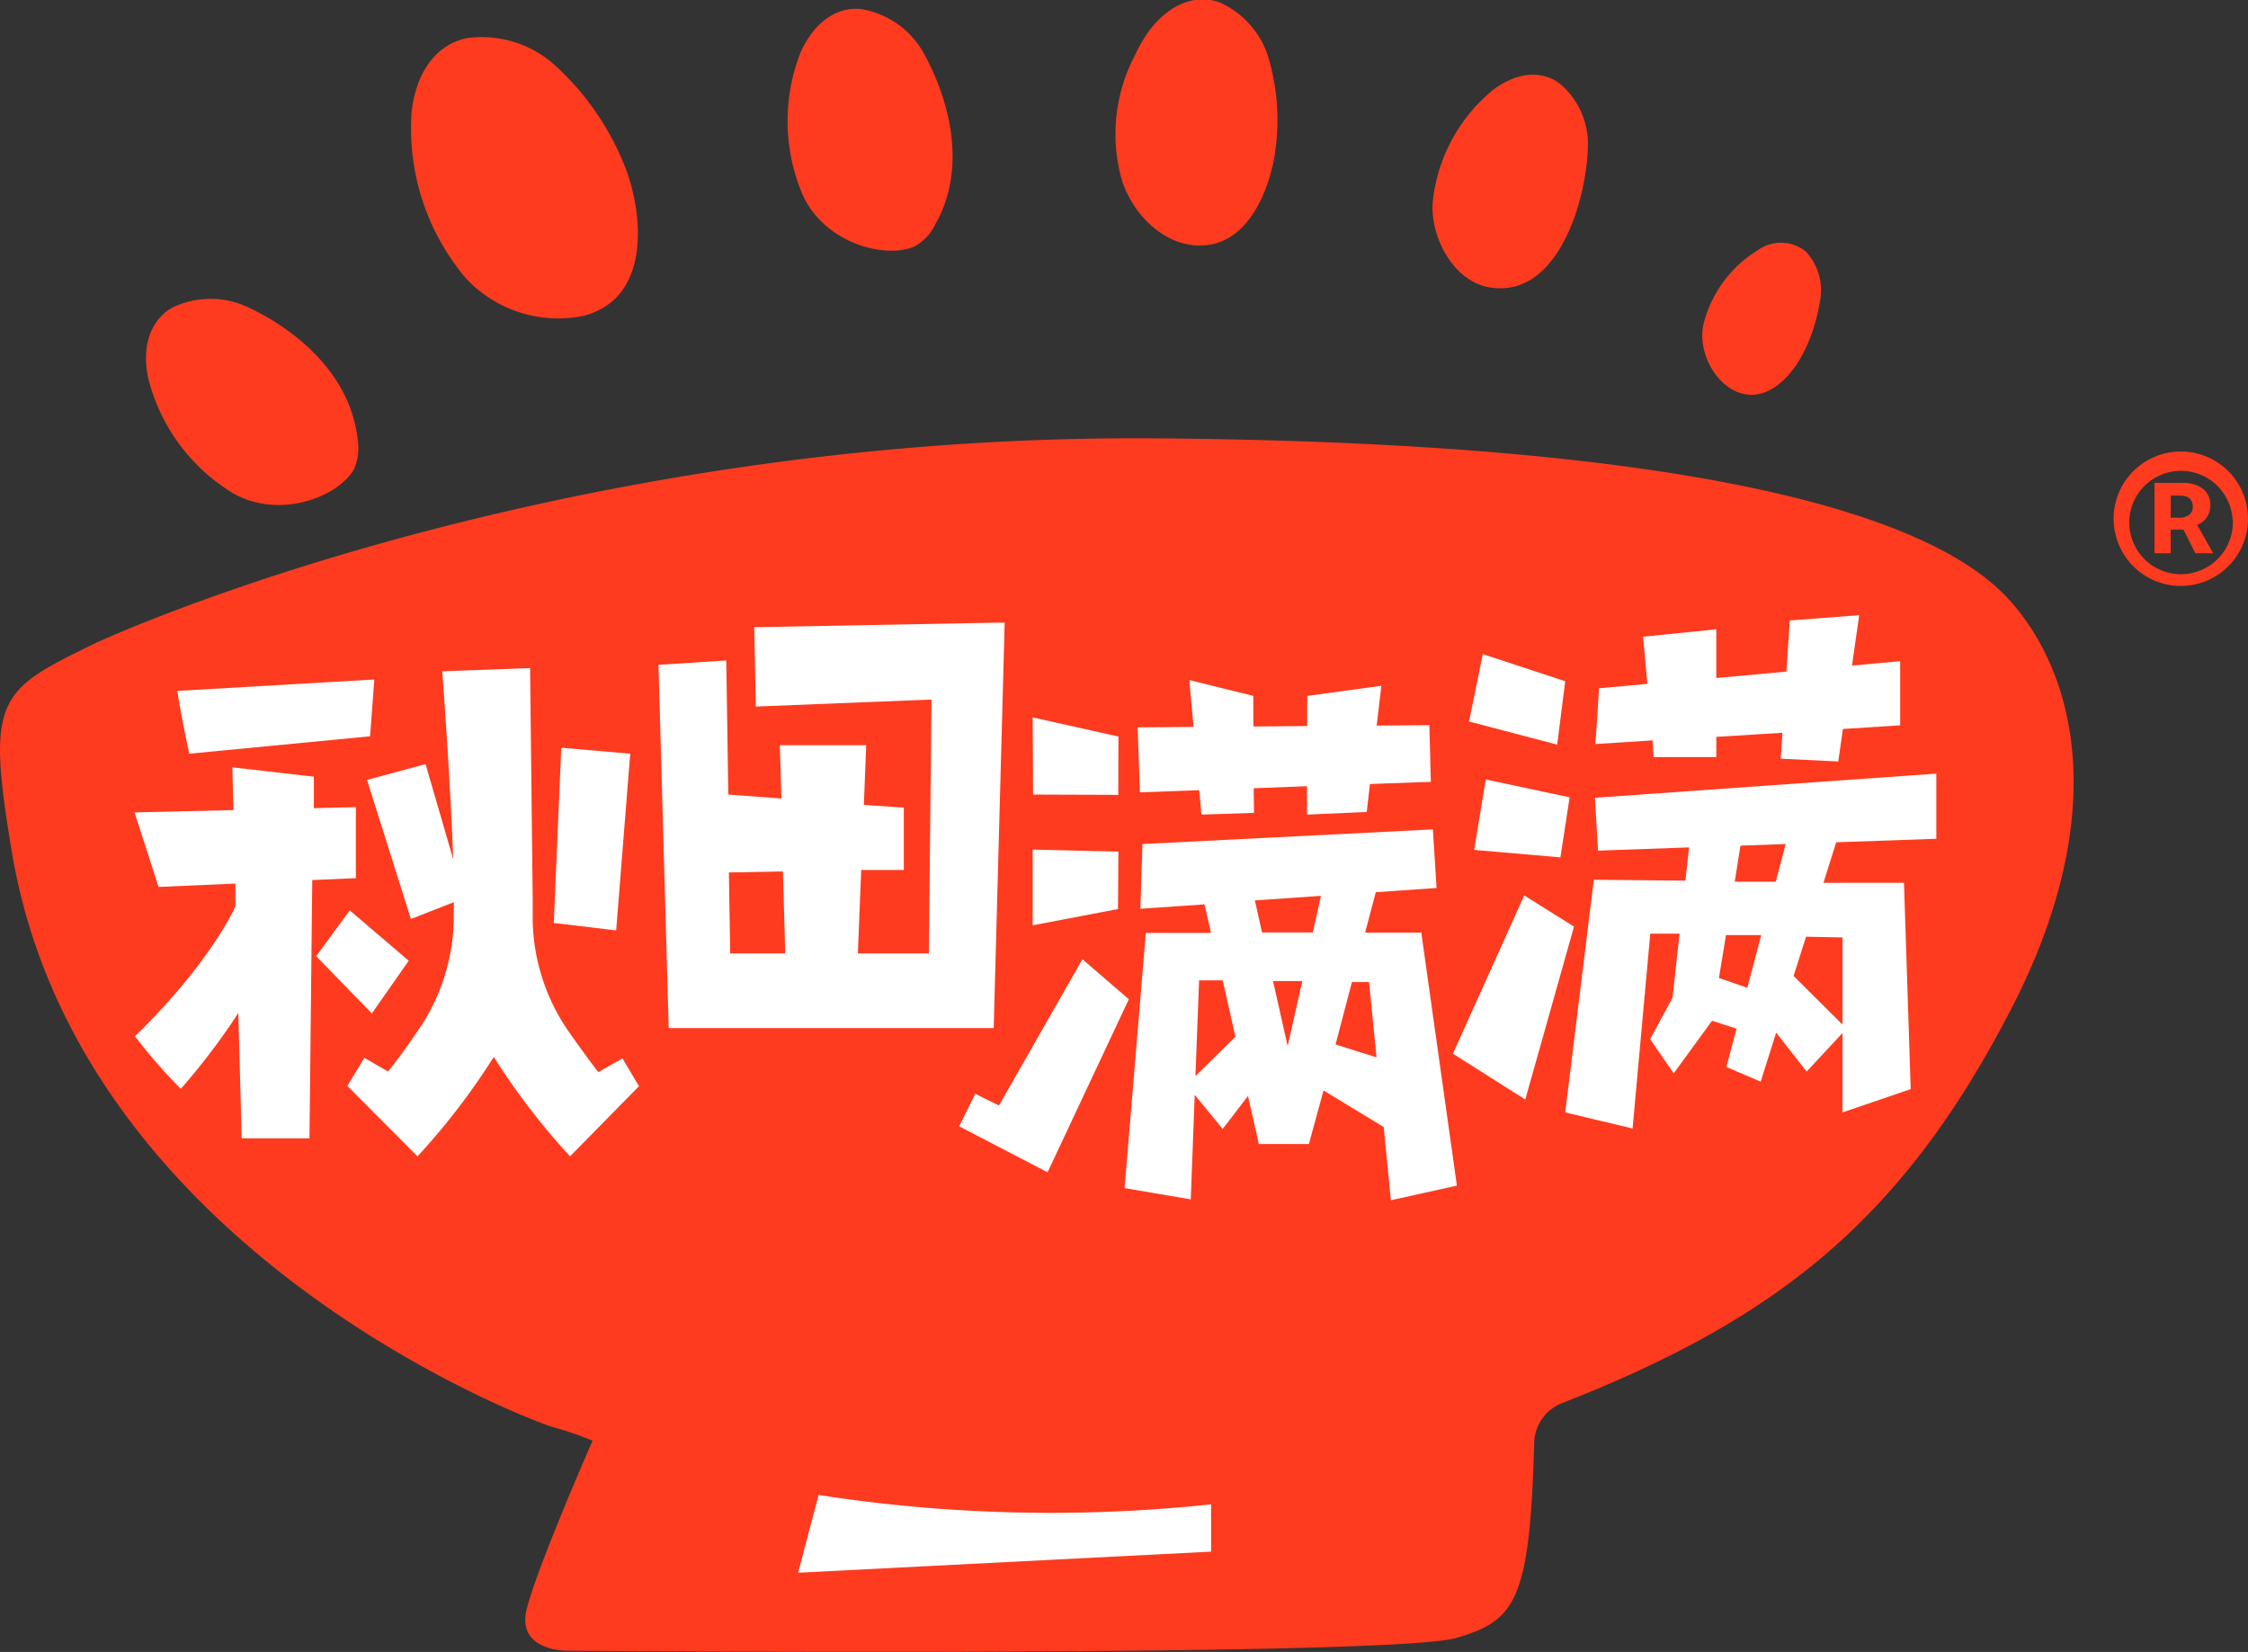 <svg id="图层_1" data-name="图层 1" xmlns="http://www.w3.org/2000/svg" viewBox="0 0 153.56 112.83"><rect x="0" y="0" width="153.56" height="112.83" fill="#333333" stroke="none"/><defs><style>.cls-1{fill:#fe3b1f;}.cls-2{fill:#fff;}</style></defs><title>2022秋田满满logo</title><path class="cls-1" d="M145.3,54.65c3.1,1.86,7.14.41,8.33-1.52a3.6,3.6,0,0,0,.28-2.1c-.51-4.62-4.47-7.61-7.44-9a6,6,0,0,0-5.22,0c-1.16.65-2.17,2.17-1.66,4.77A12.85,12.85,0,0,0,145.3,54.65Z" transform="translate(-129.48 -21.02)"/><path class="cls-1" d="M169.31,42.6c4.42-1.12,4.2-6.38,3-9.83a18.6,18.6,0,0,0-4.77-7.15,7.47,7.47,0,0,0-6.15-2c-1.61.31-3.39,1.71-3.79,5A15.86,15.86,0,0,0,161.28,40,8.62,8.62,0,0,0,169.31,42.6Z" transform="translate(-129.48 -21.02)"/><path class="cls-1" d="M191.94,37.86a3.52,3.52,0,0,0,1.45-1.55c2.27-4.05.78-8.79-.82-11.67a6,6,0,0,0-4.27-3c-1.32-.15-3,.51-4.12,2.92a12.86,12.86,0,0,0,.1,9.7C185.72,37.57,189.85,38.74,191.94,37.86Z" transform="translate(-129.48 -21.02)"/><path class="cls-1" d="M211.53,37.79c3-.07,4.43-3.26,4.95-5.76a15.11,15.11,0,0,0-.29-6.85,6.06,6.06,0,0,0-3.41-4c-1.25-.46-3.06-.25-4.72,1.83A10,10,0,0,0,207,24.81a11.55,11.55,0,0,0-.91,8.43C206.79,35.56,208.93,37.84,211.53,37.79Z" transform="translate(-129.48 -21.02)"/><path class="cls-1" d="M231.19,40.64c4.83.85,6.75-6.29,6.76-9.79a5.35,5.35,0,0,0-2-4.18c-1-.69-2.57-.92-4.47.48a11.42,11.42,0,0,0-4.12,7.56C227.11,37.06,228.69,40.2,231.19,40.64Z" transform="translate(-129.48 -21.02)"/><path class="cls-1" d="M250.64,47.51c1.89-1.21,2.89-4,3.19-6.1a3.87,3.87,0,0,0-1-3.21,2.69,2.69,0,0,0-3.26-.1,8.28,8.28,0,0,0-3.71,5C245.21,45.72,247.87,49.28,250.64,47.51Z" transform="translate(-129.48 -21.02)"/><path class="cls-1" d="M267.22,62.56c-2.54-3.12-11.17-11.24-58.82-11.6-35.83-.27-64.26,10.34-72.28,13.93-6.76,3.28-7.59,3.7-5.86,14.15,4.44,27.27,35.18,38.91,37,39.46a23,23,0,0,1,2.7.92s-3.71,8.44-4.49,11.45,2.86,2.9,2.86,2.9,56.15.46,60.66-.88c4-1.19,5-2.5,5.29-13.37a3,3,0,0,1,2-2.7c14.68-5.77,23.28-12.56,30.78-27.27C273.32,77.17,271.53,67.86,267.22,62.56Z" transform="translate(-129.48 -21.02)"/><path class="cls-2" d="M185.4,123.13a103.57,103.57,0,0,0,26.81.64V127L184,128.44Z" transform="translate(-129.48 -21.02)"/><path class="cls-2" d="M154.76,71.31l.29-3.88-13.45.78c.08.79.73,4,.81,4.29Z" transform="translate(-129.48 -21.02)"/><path class="cls-2" d="M153.79,81V76.15l-2.87.07,0-2.15-5.57-.64.08,2.92-6.76.16,1.64,5.09,5.25-.23,0,1.56s-1.64,3.79-6.86,8.87a36.69,36.69,0,0,0,3.13,3.59,45.28,45.28,0,0,0,3.93-5.18l.23,8.56h4.63l.19-17.64Z" transform="translate(-129.48 -21.02)"/><polygon class="cls-2" points="27.92 65.62 23.89 62.18 21.6 65.31 25.4 69.22 27.92 65.62"/><polygon class="cls-2" points="43.05 51.48 38.34 51.07 37.83 63.04 42.09 63.55 43.05 51.48"/><path class="cls-2" d="M170.35,94.25s-.78-1-2-2.74A13.75,13.75,0,0,1,165.87,84c0-.52,0-1,0-1.5l-.18-15.85-6,.22s.54,7.15.75,12.84l-1.89-6.5-4,1.08,3,9.5,2.93-1.15v1.19a13.8,13.8,0,0,1-2.49,7.64c-1.22,1.79-2,2.74-2,2.74l-1.62-.94-1.16,1.92L158,100a46.78,46.78,0,0,0,5.21-6.79,46.78,46.78,0,0,0,5.21,6.79l4.71-4.79L172,93.31Z" transform="translate(-129.48 -21.02)"/><path class="cls-2" d="M197.36,91.21l.75-27.66h-.63L181,63.86l.11,5.42,12-.48-.18,17.34h-4.85l.23-5.7,2.91,0V76.18L188.49,76l.16-4.08h-5.9l.11,3.64-3.63-.27-.14-9.16-4.63.3.7,24.81h22.2Zm-18-5.07-.09-5.53,3.69-.07.16,5.6Z" transform="translate(-129.48 -21.02)"/><polygon class="cls-2" points="76.39 54.29 76.4 50.31 70.54 49 70.57 54.27 76.39 54.29"/><polygon class="cls-2" points="70.54 63.2 76.37 62.09 76.4 58.17 70.54 58.03 70.54 63.2"/><polygon class="cls-2" points="77.87 54.12 81.92 53.97 82.07 55.64 85.66 55.52 85.64 53.84 89.28 53.7 89.28 55.64 93.36 55.46 93.58 53.55 97.74 53.4 97.64 49.53 94.04 49.56 94.36 46.84 89.3 47.53 89.29 49.59 85.62 49.62 85.61 47.53 81.24 46.45 81.53 49.65 77.71 49.68 77.87 54.12"/><polygon class="cls-2" points="73.94 65.52 68.24 75.51 66.62 74.71 65.52 76.93 71.56 80.07 77.11 68.25 73.94 65.52"/><path class="cls-2" d="M226.5,84.72h-3.77l.73-2.76,4.15-.29-.25-4-19.84,1-.14,4.42,4.38-.3.44,1.95h-4.45l-1.45,17.43,4.52.77.27-7.14L213,98.13l1.73-2.25.74,3.28,3.42,0,1-3.66L224,98l.49,5L229,102l-2.44-17.33Zm-11.3-2.2,4.51-.31-.55,2.5h-3.47Zm-4.06,12,.25-6.54H213l.87,3.85Zm5.3-6.49,2,0-1,4.44Zm4.27,4.33,1.12-4.26H223l.51,5.14Z" transform="translate(-129.48 -21.02)"/><polygon class="cls-2" points="106.92 46.53 101.29 44.68 100.35 49.28 106.37 50.86 106.92 46.53"/><polygon class="cls-2" points="100.7 58.05 106.59 58.56 107.22 54.46 101.49 53.24 100.7 58.05"/><polygon class="cls-2" points="104.12 61.16 99.25 71.97 104.19 75.1 107.52 63.29 104.12 61.16"/><path class="cls-2" d="M242.43,72.73h4.29V71.35l4.52-.28-.12,1.77,3.93.19.32-2.22,3.91-.25V66.18l-3.29.3.49-3.44-4.74.36-.23,3.49-4.79.44V64l-5,.51.29,3.22-3.3.3s-.22,3.61-.26,3.81l3.92-.25Z" transform="translate(-129.48 -21.02)"/><path class="cls-2" d="M254.91,78.55l6.84-.24V73.86l-23.32,1.65.21,3.61,6.22-.22-.25,2.27-6.27-.06v.11L236.4,97,241,98.1l1.21-13.31,2,0-.48,4.38L242.2,92l1.61,2.33,2.62-3.59,1.67.54-.69,2.62,2.34,1,1.06-3.35,2.08,2.66,2.45-2.63V97L260,95.41l-.46-14.09-4.21,0h0l-1.29,0Zm-6.54.23,3.09-.11-.68,2.57-2.8,0Zm.47,9.71-1.94-.67.48-2.93,2.41,0Zm6.5-3.44V91L252,87.68l.85-2.68Z" transform="translate(-129.48 -21.02)"/><path class="cls-1" d="M273.86,56.45a4.59,4.59,0,1,1,9.18,0,4.59,4.59,0,1,1-9.18,0Zm8.12,0a3.53,3.53,0,1,0-3.52,3.79A3.55,3.55,0,0,0,282,56.45ZM276.65,54h1.92c1,0,1.9.44,1.9,1.55a1.41,1.41,0,0,1-.9,1.32l1.09,1.94h-1.22l-.81-1.62h-.87v1.62h-1.11Zm1.68,2.38c.6,0,.94-.28.94-.74s-.25-.77-.89-.77h-.62v1.51Z" transform="translate(-129.48 -21.02)"/></svg>